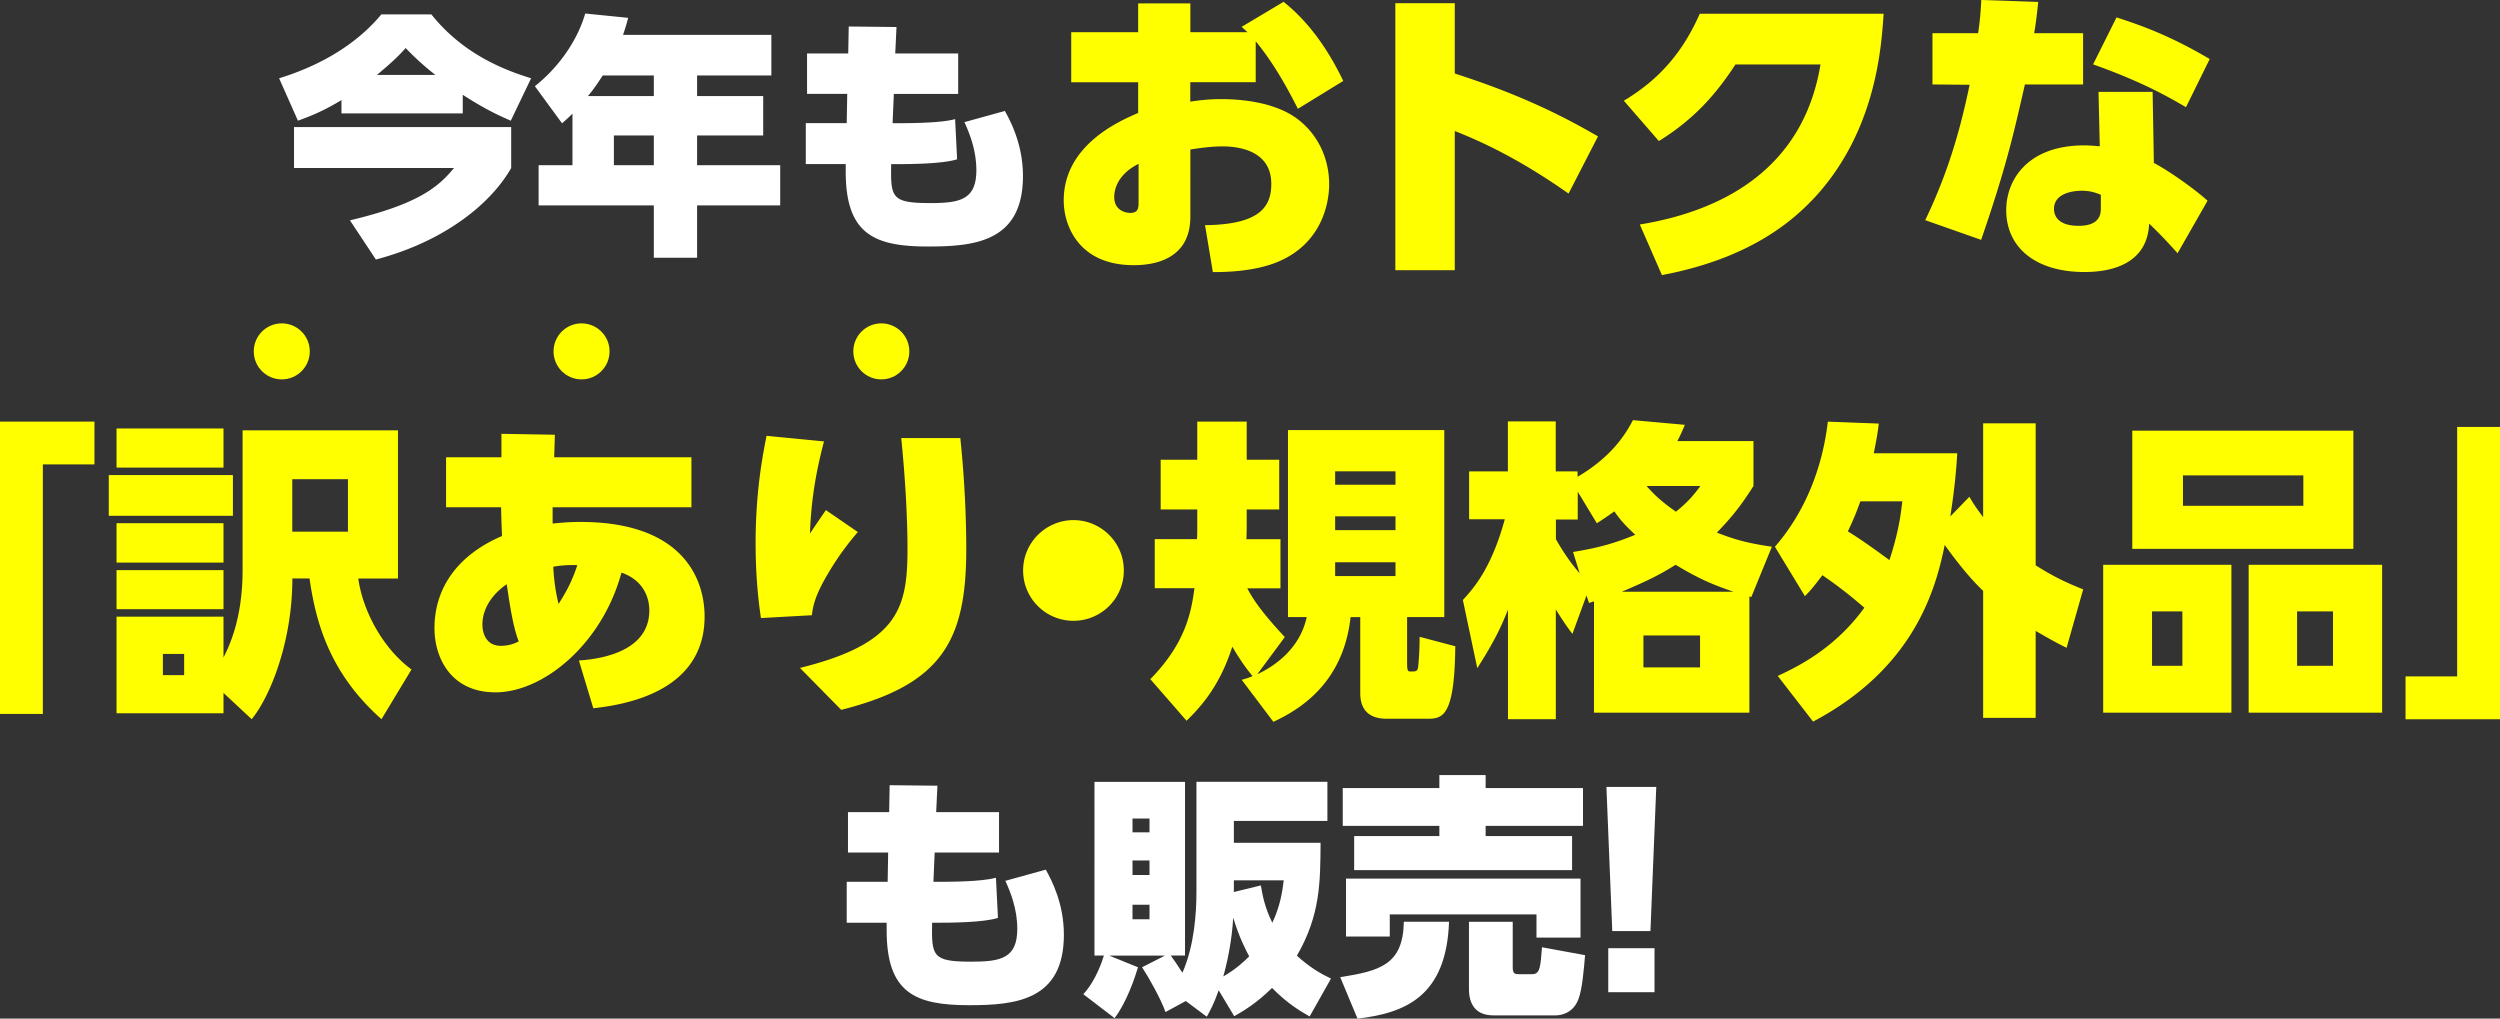 <svg id="_レイヤー_2" xmlns="http://www.w3.org/2000/svg" width="299.89" height="122.19"><rect width="100%" height="100%" fill="#333333" stroke="none"/><defs><style>.cls-1,.cls-2{fill:#ff0;stroke-width:0}.cls-2{fill:#fff}</style></defs><g id="_文字"><circle class="cls-1" cx="33.8" cy="42.15" r="3.36"/><circle class="cls-1" cx="69.76" cy="42.15" r="3.36"/><circle class="cls-1" cx="105.72" cy="42.15" r="3.36"/><path class="cls-2" d="M40.95 12.01c-2.35 1.43-3.9 1.98-5.21 2.47l-2.26-5.09c4.76-1.46 9.21-3.97 12.26-7.66h6.01c4 5.03 9.3 6.83 11.96 7.66l-2.44 5.09c-1.25-.55-2.99-1.31-5.76-3.11v2.23H40.96v-1.59zm20.37 3.23v4.91c-2.47 4.36-8.11 8.85-16.23 10.98l-3.11-4.7c7.96-1.89 10.52-3.87 12.48-6.28H35.27v-4.91h26.05zm-9.09-6.25a32.993 32.993 0 01-3.57-3.23c-.82.92-1.52 1.62-3.45 3.23h7.02zm40.3-4.82v4.88h-8.91v2.47h7.93v4.73h-7.93v3.57h9.97v4.82h-9.97v6.28h-5.19v-6.28H64.61v-4.82h4.06v-6.19c-.55.55-.79.76-1.25 1.16l-3.26-4.45c2.78-2.2 5.09-5.4 6.04-8.72l5.15.52c-.18.7-.27 1.01-.61 2.04h17.78zM72.3 9.05c-.82 1.28-1.22 1.8-1.77 2.47h7.9V9.05H72.3zm6.13 7.2h-4.79v3.57h4.79v-3.57zm36.51-9.83v4.85h-7.72l-.15 3.51c1.95 0 5.73 0 7.5-.49l.24 4.82c-1.74.55-5.58.58-7.54.58h-.37c-.06 4 0 4.67 4.7 4.67 3.54 0 5.52-.4 5.52-3.94 0-2.35-.79-4.36-1.43-5.77l4.85-1.34c.67 1.22 2.17 4 2.17 7.81 0 7.9-5.83 8.45-11.38 8.45-6.44 0-9.88-1.46-9.88-8.97v-.92h-4.79v-4.91h4.91l.06-3.51h-4.82V6.41h4.94l.06-3.23 5.73.06-.15 3.17h7.53z"/><path class="cls-1" d="M150.62 9.86h-7.84v2.33c.75-.11 2.06-.3 3.68-.3 2.63 0 6.83.41 9.49 2.63 2.33 1.91 3.49 4.73 3.49 7.58 0 2.44-.98 7.09-6.04 9.26-2.78 1.2-6.26 1.28-7.91 1.28l-.94-5.63c6.53-.07 7.95-2.18 7.95-4.95 0-4.16-4.24-4.5-5.85-4.5-1.39 0-3 .23-3.86.38V26c0 5.06-4.24 5.81-6.79 5.81-6.64 0-8.4-4.8-8.4-7.76 0-6.68 6.75-9.56 8.93-10.5V9.87h-8.03V3.86h8.03V.41h6.26v3.45h6.86c-.26-.23-.34-.3-.71-.64l5.03-3c3.9 3.08 6.15 7.39 7.16 9.49l-5.44 3.34c-.75-1.46-2.55-5.06-5.06-8.1v4.91zm-14.03 9.79c-2.93 1.46-2.93 3.64-2.93 3.98 0 1.69 1.46 1.91 1.91 1.91 1.01 0 1.01-.64 1.01-1.39v-4.5zm51.57 3.57c-2.21-1.54-7.2-4.99-13.65-7.5v16.69h-7.13V.38h7.13v8.44c8.7 2.78 13.92 5.66 17.18 7.54l-3.53 6.86zm8.54 3.71c9.23-1.5 19.54-6.19 21.68-19.2h-10.2c-2.4 3.68-5.06 6.64-9.19 9.19l-4.2-4.84c4.46-2.66 7.16-6.04 9.11-10.43h22.05c-.26 3.98-.9 13.95-8.14 21.9-2.81 3.04-7.95 7.46-18.45 9.45l-2.66-6.08zm53.18-22.95v6.15h-6.98c-1.35 5.93-2.25 9.94-5.25 18.64l-6.71-2.36c3.08-6.38 4.43-11.96 5.33-16.24l-4.46-.04V3.98h5.48c.23-1.58.3-2.55.38-3.98l6.83.23c-.22 2.03-.3 2.66-.49 3.75h5.89zm8.48 15.56c1.88.98 5.06 3.26 6.45 4.54l-3.6 6.3a58.09 58.09 0 00-3.41-3.56c-.22 5.48-5.74 5.81-7.76 5.81-5.85 0-9.38-2.93-9.38-7.43 0-3.68 2.63-7.76 9.34-7.76.83 0 1.43.08 1.88.11l-.15-6.53h6.49l.15 8.51zm-6.34 3.83c-.49-.19-1.16-.49-2.29-.49-.3 0-3.34 0-3.34 2.18 0 .64.3 2.03 2.96 2.03 1.31 0 2.66-.38 2.66-2.03v-1.69zm10.2-10.51c-3.04-1.8-6.11-3.34-11.14-5.14l2.81-5.63c3.9 1.24 7.09 2.59 11.18 4.99l-2.85 5.78zM0 50.57h11.33v5.14H5.14v29.93H0V50.57zm27.94 6.42v4.88H13.05v-4.88h14.89zm-1.13-5.59v4.69H13.98V51.4h12.83zm2.29.22h18.64V69.4h-4.76c.49 3.64 2.78 8.25 6.38 10.91l-3.6 5.96c-6.08-5.4-7.84-11.33-8.63-16.88h-2.06c0 7.58-2.66 14.18-4.88 16.88l-3.38-3.15v2.44H13.98V73.97h12.83v4.91c.75-1.5 2.29-4.76 2.29-10.5V51.61zm-2.29 11.14v4.73H13.98v-4.73h12.83zm0 5.63v4.69H13.98v-4.69h12.83zm-4.72 10.05h-2.55v2.55h2.55v-2.55zm19.65-20.96h-6.68v6.3h6.68v-6.3zm27.71 21.75c1.54-.11 8.44-.64 8.44-6 0-.45 0-3.38-3.34-4.54-2.33 8.59-9.38 14.36-15.12 14.36-5.33 0-7.31-4.13-7.31-7.69 0-5.03 3-8.89 8.1-11.06-.04-1.2-.07-1.46-.11-3.45h-6.6v-6h6.64v-2.81l6.41.11-.08 2.7h16.46v6H66.29v1.95c.86-.07 1.73-.19 3.34-.19 12.15 0 14.89 6.68 14.89 11.36 0 6.04-4.35 10.01-13.35 10.99l-1.73-5.74zm-8.66-9.15c-1.61 1.09-2.92 2.81-2.92 4.84 0 1.05.45 2.55 2.21 2.55 1.09 0 1.76-.34 2.14-.53-.53-1.42-.9-3.15-1.43-6.86zm8.47-2.29c-1.61-.04-2.4.11-2.89.19.11 2.4.53 4.05.64 4.46.97-1.54 1.58-2.66 2.25-4.65zm29.59-14.85C97.61 57.59 97.27 61 97.16 64c.75-1.12 1.01-1.5 1.91-2.81l3.83 2.63c-.71.83-2.18 2.59-3.6 5.03-1.65 2.78-1.8 4.05-1.91 4.95l-6.11.34c-.23-1.54-.64-4.65-.64-9 0-6.34.9-10.76 1.31-12.86l6.9.67zm16.35-.38c.68 6.6.71 11.7.71 13.31 0 10.95-2.89 16.24-15 19.28l-4.95-5.03c11.7-2.89 12.9-7.09 12.9-14.18 0-5.51-.53-11.21-.75-13.39h7.09zm19.61 15.87c0 3.38-2.74 6.04-6.04 6.04s-6.04-2.66-6.04-6.04 2.78-6.04 6.04-6.04 6.04 2.63 6.04 6.04zm14.14 13.12c.49-.15.79-.22 1.31-.45-.98-1.13-1.84-2.51-2.44-3.53-1.58 5.03-4.13 7.54-5.48 8.89l-4.35-4.99c4.2-4.28 4.91-7.99 5.29-10.91h-4.76v-5.89h5.06c.04-.34.04-.98.04-1.95v-1.61h-4.39v-5.96h4.39v-4.58h5.93v4.58h3.9v5.96h-3.9v1.58c0 .64 0 1.39-.04 1.99h4.09v5.89h-3.98c.45.86 1.31 2.44 4.5 5.85l-3.3 4.46c.79-.38 4.95-2.29 5.93-6.86h-2.25V51.59h18.75v22.43h-4.46v5.48c0 .75.04 1.05.34 1.05.71 0 .86 0 .97-.45.04-.23.19-1.76.19-3.71l4.28 1.13c-.08 8.63-1.58 8.7-3.45 8.7h-4.61c-.86 0-3.34 0-3.34-3.08v-9.11h-1.16c-.9 8.21-6.49 11.25-9.26 12.56l-3.79-5.03zm11.21-25.01v1.61h7.24v-1.61h-7.24zm0 5.4v1.65h7.24v-1.65h-7.24zm0 5.51v1.65h7.24v-1.65h-7.24zm50.18-14.51v5.36c-1.46 2.29-2.47 3.6-4.39 5.59 1.84.71 3.41 1.24 6.6 1.69l-2.47 6.04-.23-.08v13.95h-18.64V72.14c-.15.04-.26.08-.6.19l-.3-.9-1.69 4.61c-.71-.94-1.12-1.54-1.99-2.93v13.16h-5.74V73.14c-.71 1.76-1.43 3.49-3.68 7.01l-1.73-8.18c1.5-1.61 3.49-4.05 5.03-9.68h-4.28v-5.74h4.65v-6h5.74v6h2.62v.64c4.31-2.51 5.93-5.44 6.64-6.79l6.23.56c-.38.9-.53 1.24-.9 1.95h9.11zM188.7 66.21c3.53-.56 5.44-1.24 7.46-2.06-.67-.64-1.54-1.39-2.51-2.81-.68.49-1.05.75-2.1 1.43l-2.29-3.79v3.34h-2.62v2.36c.86 1.5 1.76 2.85 2.85 4.09l-.79-2.55zm19.24 4.77c-3-1.01-4.61-1.84-6.94-3.23-1.58.98-2.81 1.69-6.45 3.23h13.39zm-4.01 5.25h-6.79v3.83h6.79v-3.83zm-6.42-17.93c1.01 1.12 1.76 1.84 3.53 3.08 1.5-1.2 2.21-2.1 2.93-3.08h-6.45zm15.41 7.28c3.64-4.2 5.7-9.49 6.34-15l6.11.23c-.11.98-.26 1.88-.6 3.56h10.01c-.11 2.1-.34 4.46-.83 7.58l2.29-2.36c.41.71.79 1.31 1.65 2.44V50.78h6.3v17.03c2.51 1.61 4.39 2.36 5.7 2.89l-1.99 7.01c-.9-.45-1.58-.79-3.71-2.03v10.43h-6.3V70.88c-.67-.64-2.25-2.21-4.61-5.51-1.09 5.4-3.71 14.81-15.79 21.19l-4.24-5.48c2.44-1.13 6.86-3.3 10.39-8.18-1.12-.98-2.89-2.44-5.03-3.9-1.09 1.43-1.43 1.84-2.1 2.51l-3.6-5.93zm10.24-5.44c-.38 1.05-.71 1.95-1.5 3.6.79.49 1.99 1.24 4.99 3.45 1.16-3.56 1.39-5.7 1.54-7.05h-5.03zm44.51 7.61v17.74h-15.38V67.75h15.38zm14.63-16.09v14.18h-26.52V51.66h26.52zm-24.15 21.68v6.53h3.64v-6.53h-3.64zm3.71-16.31v3.64h14.44v-3.64h-14.44zm23.89 10.72v17.74h-16.01V67.75h16.01zm-10.2 5.59v6.53h4.31v-6.53h-4.31zm24.34 12.94h-11.33v-5.14h6.19V51.21h5.14v35.07z"/><path class="cls-2" d="M119.84 97.42v4.85h-7.72l-.15 3.51c1.95 0 5.73 0 7.5-.49l.24 4.82c-1.74.55-5.58.58-7.53.58h-.37c-.06 4 0 4.67 4.7 4.67 3.54 0 5.52-.4 5.52-3.94 0-2.35-.79-4.36-1.43-5.76l4.85-1.34c.67 1.22 2.17 4 2.17 7.81 0 7.9-5.83 8.45-11.38 8.45-6.44 0-9.88-1.46-9.88-8.97v-.92h-4.79v-4.91h4.91l.06-3.51h-4.82v-4.85h4.94l.06-3.23 5.73.06-.15 3.17h7.53zm22.38 22.67l-2.41 1.31c-.58-1.62-2.01-4.15-2.81-5.37l2.74-1.4h-6.68l3.45 1.4c-.34 1.16-1.37 4.24-2.81 6.1l-3.75-2.87c1.56-1.68 2.32-4.15 2.47-4.64h-1.13V93.79h10.86v20.83h-1.71c.4.55.82 1.16 1.4 2.07 1.43-3.29 1.68-7.14 1.68-9.7V93.78h15.71v4.7h-11.22v2.62h10.4c-.03 4.76-.03 8.69-2.84 13.54 1.5 1.37 2.81 2.14 4.09 2.75l-2.56 4.54c-1.07-.61-2.65-1.52-4.51-3.42-1.92 1.89-3.51 2.81-4.54 3.39l-1.86-3.11c-.58 1.65-1.04 2.47-1.43 3.17l-2.53-1.89zm-6.37-21.9v1.65h2.04v-1.65h-2.04zm0 5.03v1.74h2.04v-1.74h-2.04zm0 5.31v1.74h2.04v-1.74h-2.04zm10.89 8.6c1.53-.88 2.47-1.77 3.11-2.41-.46-.85-1.19-2.26-1.92-4.64-.15 2.71-.7 5.34-1.19 7.05zm1.28-10.13l3.23-.79c.18 1.1.43 2.56 1.37 4.48.95-1.98 1.22-3.81 1.37-5.09h-5.98v1.4zm25.8 3.57c-.31 8.88-5.16 10.95-10.98 11.62l-2.07-4.97c4.73-.76 7.54-1.46 7.63-6.65h5.43zm-12.75-16.04h11.59v-1.56h5.55v1.56h11.68v4.54h-11.68v1.22h10.37v4.09h-26.14v-4.09h10.22v-1.22h-11.59v-4.54zm.4 10.86h28.12v7.08h-5.28v-2.78h-17.6v2.65h-5.25v-6.95zm28.67 9.18c-.15 1.68-.33 4.12-.82 5.34-.73 1.89-2.53 1.89-2.68 1.89h-7.5c-2.17 0-2.93-1.4-2.93-3.14v-8.08h5.25v5.46c0 .76.27.82.73.82h1.59c.95 0 1.01-.82 1.19-3.23l5.18.95zm8.54-20.17l-.7 17.29h-4.58l-.7-17.29h5.98zm-5.76 19.34h5.55v5.28h-5.55v-5.28z"/></g></svg>